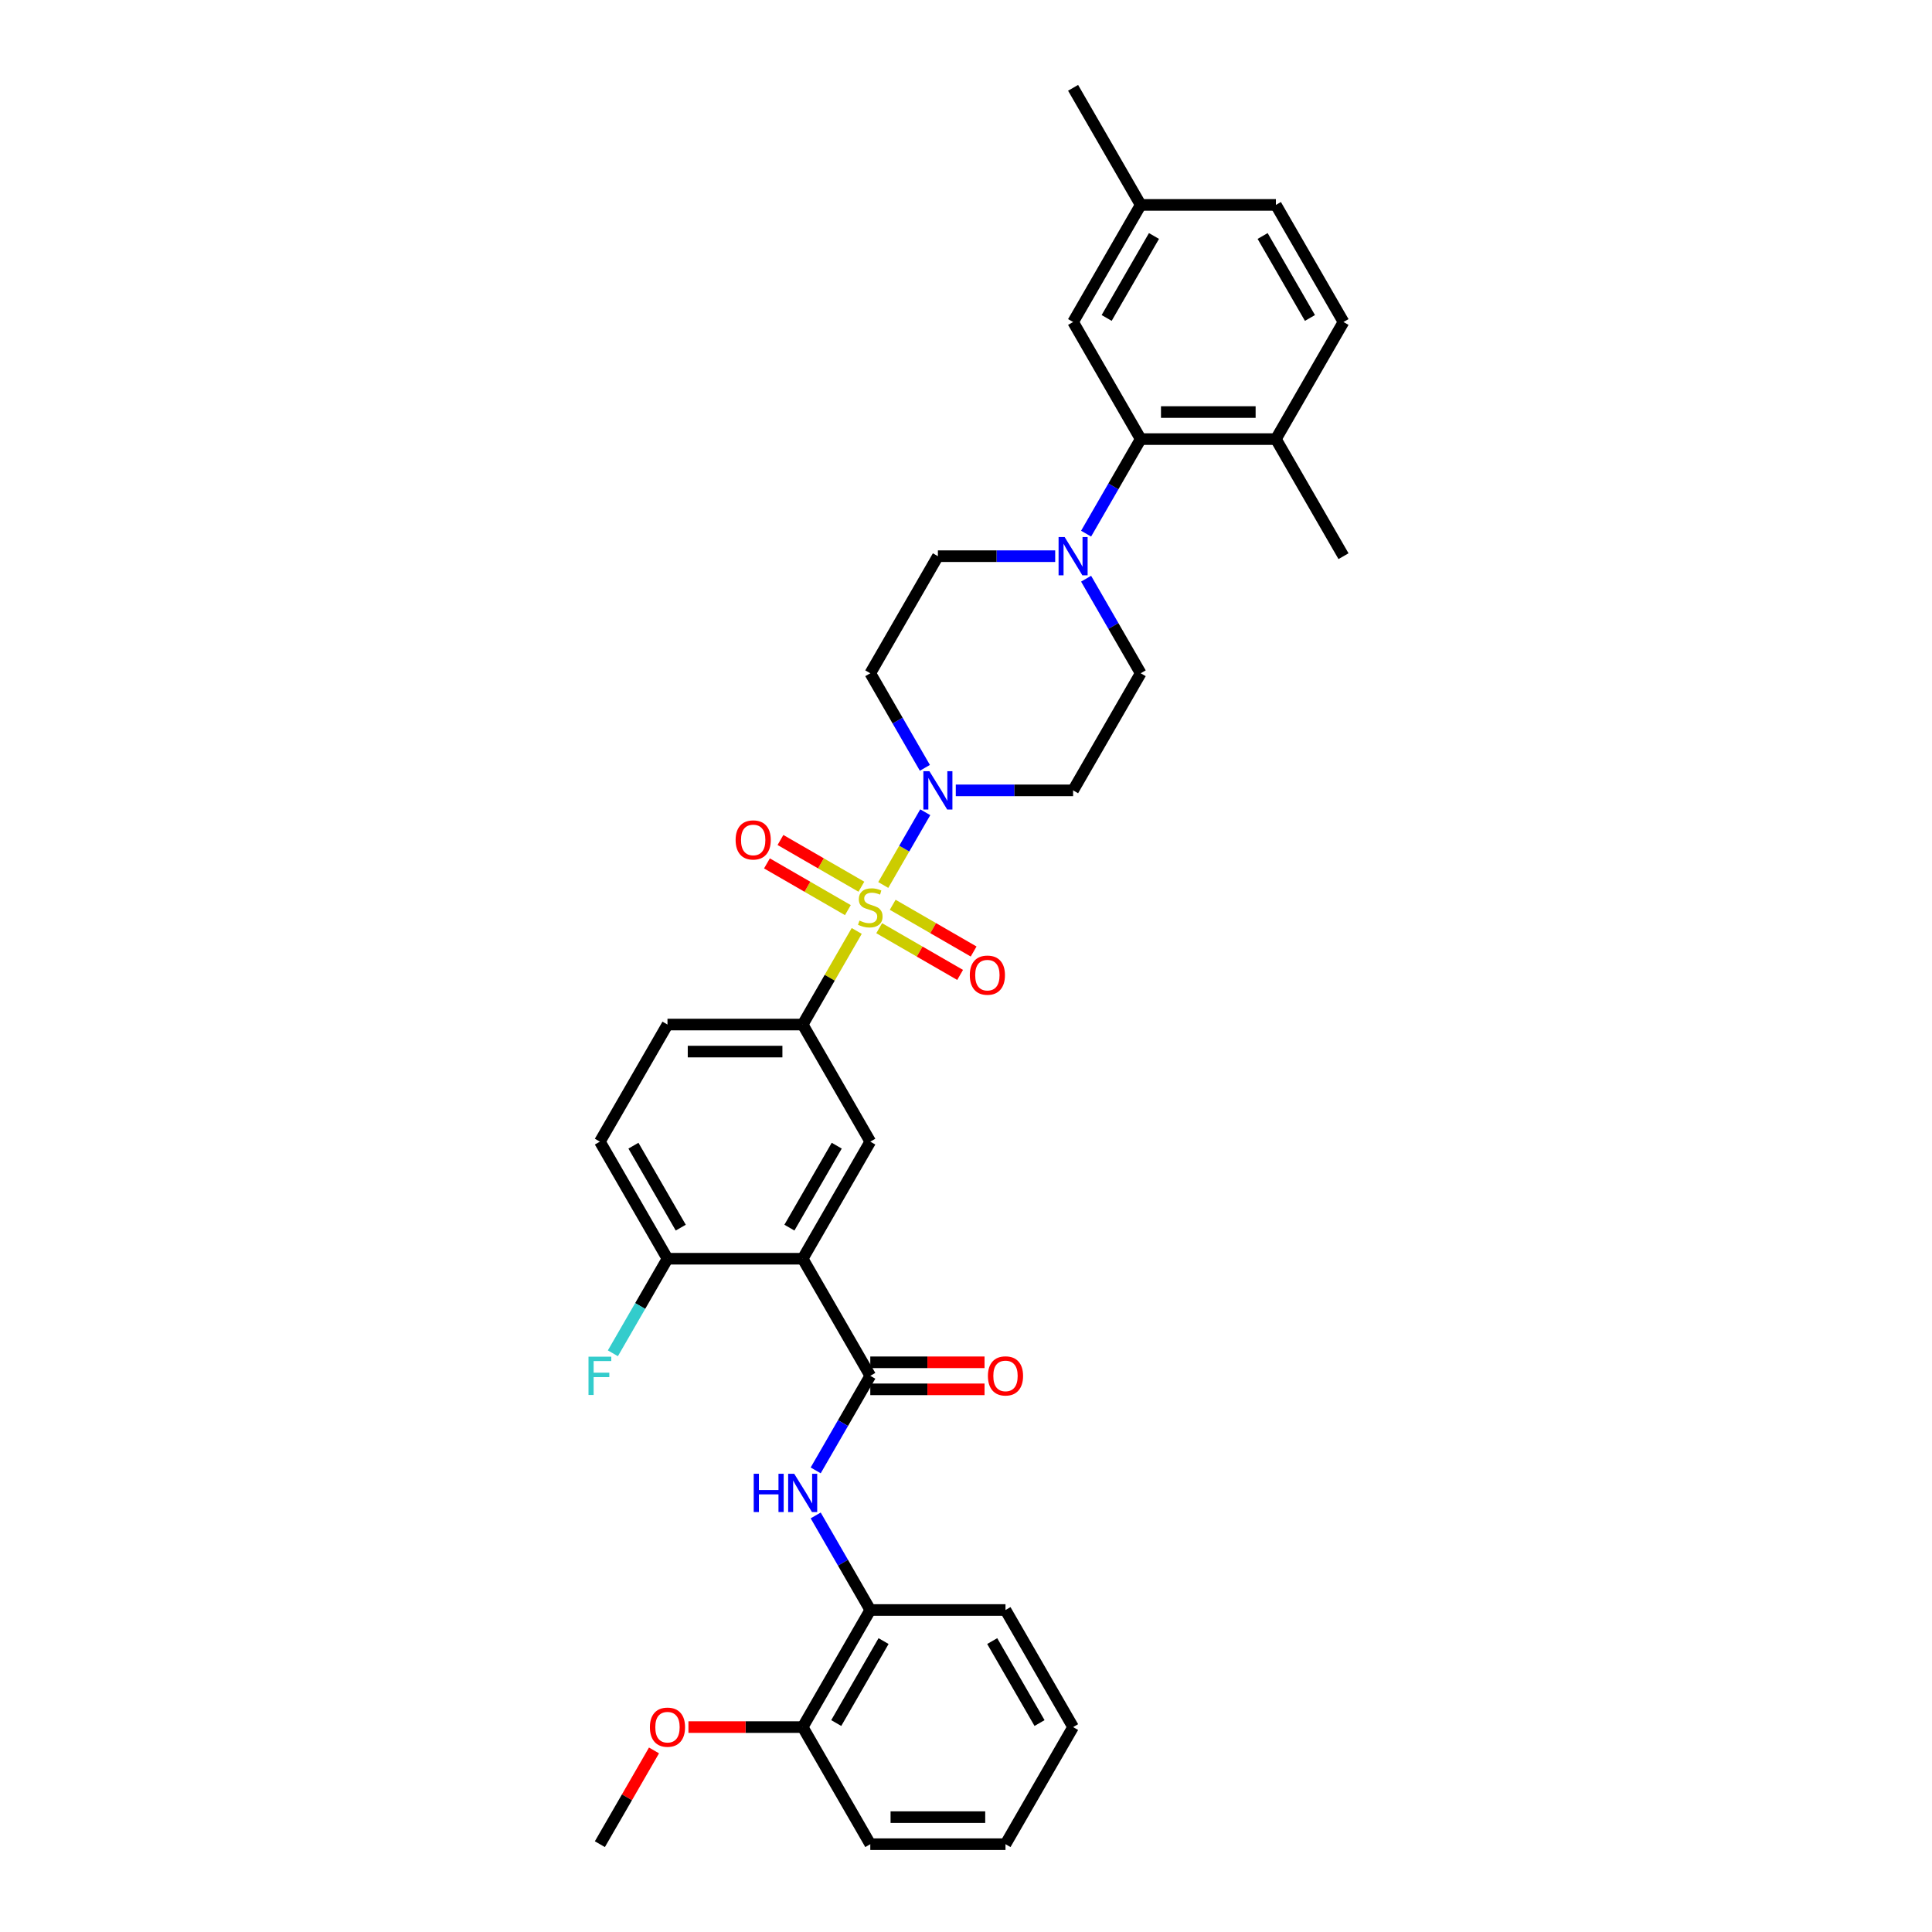 <?xml version='1.0' encoding='iso-8859-1'?>
<svg version='1.1' baseProfile='full'
              xmlns='http://www.w3.org/2000/svg'
                      xmlns:rdkit='http://www.rdkit.org/xml'
                      xmlns:xlink='http://www.w3.org/1999/xlink'
                  xml:space='preserve'
width='1000px' height='1000px' viewBox='0 0 1000 1000'>
<!-- END OF HEADER -->
<rect style='opacity:1.0;fill:#FFFFFF;stroke:none' width='1000' height='1000' x='0' y='0'> </rect>
<path class='bond-1' d='M 457.175,458.066 L 468.044,439.24' style='fill:none;fill-rule:evenodd;stroke:#CCCC00;stroke-width:6px;stroke-linecap:butt;stroke-linejoin:miter;stroke-opacity:1' />
<path class='bond-1' d='M 468.044,439.24 L 478.913,420.414' style='fill:none;fill-rule:evenodd;stroke:#0000FF;stroke-width:6px;stroke-linecap:butt;stroke-linejoin:miter;stroke-opacity:1' />
<path class='bond-3' d='M 443.438,481.86 L 429.453,506.081' style='fill:none;fill-rule:evenodd;stroke:#CCCC00;stroke-width:6px;stroke-linecap:butt;stroke-linejoin:miter;stroke-opacity:1' />
<path class='bond-3' d='M 429.453,506.081 L 415.469,530.303' style='fill:none;fill-rule:evenodd;stroke:#000000;stroke-width:6px;stroke-linecap:butt;stroke-linejoin:miter;stroke-opacity:1' />
<path class='bond-8' d='M 455.065,480.436 L 476.009,492.529' style='fill:none;fill-rule:evenodd;stroke:#CCCC00;stroke-width:6px;stroke-linecap:butt;stroke-linejoin:miter;stroke-opacity:1' />
<path class='bond-8' d='M 476.009,492.529 L 496.954,504.621' style='fill:none;fill-rule:evenodd;stroke:#FF0000;stroke-width:6px;stroke-linecap:butt;stroke-linejoin:miter;stroke-opacity:1' />
<path class='bond-8' d='M 462.063,468.315 L 483.007,480.407' style='fill:none;fill-rule:evenodd;stroke:#CCCC00;stroke-width:6px;stroke-linecap:butt;stroke-linejoin:miter;stroke-opacity:1' />
<path class='bond-8' d='M 483.007,480.407 L 503.952,492.5' style='fill:none;fill-rule:evenodd;stroke:#FF0000;stroke-width:6px;stroke-linecap:butt;stroke-linejoin:miter;stroke-opacity:1' />
<path class='bond-9' d='M 445.855,458.958 L 424.911,446.865' style='fill:none;fill-rule:evenodd;stroke:#CCCC00;stroke-width:6px;stroke-linecap:butt;stroke-linejoin:miter;stroke-opacity:1' />
<path class='bond-9' d='M 424.911,446.865 L 403.966,434.773' style='fill:none;fill-rule:evenodd;stroke:#FF0000;stroke-width:6px;stroke-linecap:butt;stroke-linejoin:miter;stroke-opacity:1' />
<path class='bond-9' d='M 438.857,471.079 L 417.912,458.986' style='fill:none;fill-rule:evenodd;stroke:#CCCC00;stroke-width:6px;stroke-linecap:butt;stroke-linejoin:miter;stroke-opacity:1' />
<path class='bond-9' d='M 417.912,458.986 L 396.968,446.894' style='fill:none;fill-rule:evenodd;stroke:#FF0000;stroke-width:6px;stroke-linecap:butt;stroke-linejoin:miter;stroke-opacity:1' />
<path class='bond-0' d='M 415.469,651.515 L 450.46,590.909' style='fill:none;fill-rule:evenodd;stroke:#000000;stroke-width:6px;stroke-linecap:butt;stroke-linejoin:miter;stroke-opacity:1' />
<path class='bond-0' d='M 408.596,635.426 L 433.09,593.002' style='fill:none;fill-rule:evenodd;stroke:#000000;stroke-width:6px;stroke-linecap:butt;stroke-linejoin:miter;stroke-opacity:1' />
<path class='bond-2' d='M 415.469,651.515 L 450.46,712.121' style='fill:none;fill-rule:evenodd;stroke:#000000;stroke-width:6px;stroke-linecap:butt;stroke-linejoin:miter;stroke-opacity:1' />
<path class='bond-35' d='M 415.469,651.515 L 345.487,651.515' style='fill:none;fill-rule:evenodd;stroke:#000000;stroke-width:6px;stroke-linecap:butt;stroke-linejoin:miter;stroke-opacity:1' />
<path class='bond-10' d='M 494.716,409.091 L 525.074,409.091' style='fill:none;fill-rule:evenodd;stroke:#0000FF;stroke-width:6px;stroke-linecap:butt;stroke-linejoin:miter;stroke-opacity:1' />
<path class='bond-10' d='M 525.074,409.091 L 555.433,409.091' style='fill:none;fill-rule:evenodd;stroke:#000000;stroke-width:6px;stroke-linecap:butt;stroke-linejoin:miter;stroke-opacity:1' />
<path class='bond-11' d='M 478.719,397.432 L 464.59,372.958' style='fill:none;fill-rule:evenodd;stroke:#0000FF;stroke-width:6px;stroke-linecap:butt;stroke-linejoin:miter;stroke-opacity:1' />
<path class='bond-11' d='M 464.59,372.958 L 450.46,348.485' style='fill:none;fill-rule:evenodd;stroke:#000000;stroke-width:6px;stroke-linecap:butt;stroke-linejoin:miter;stroke-opacity:1' />
<path class='bond-6' d='M 450.46,712.121 L 436.33,736.595' style='fill:none;fill-rule:evenodd;stroke:#000000;stroke-width:6px;stroke-linecap:butt;stroke-linejoin:miter;stroke-opacity:1' />
<path class='bond-6' d='M 436.33,736.595 L 422.2,761.068' style='fill:none;fill-rule:evenodd;stroke:#0000FF;stroke-width:6px;stroke-linecap:butt;stroke-linejoin:miter;stroke-opacity:1' />
<path class='bond-16' d='M 450.46,719.119 L 480.027,719.119' style='fill:none;fill-rule:evenodd;stroke:#000000;stroke-width:6px;stroke-linecap:butt;stroke-linejoin:miter;stroke-opacity:1' />
<path class='bond-16' d='M 480.027,719.119 L 509.595,719.119' style='fill:none;fill-rule:evenodd;stroke:#FF0000;stroke-width:6px;stroke-linecap:butt;stroke-linejoin:miter;stroke-opacity:1' />
<path class='bond-16' d='M 450.46,705.123 L 480.027,705.123' style='fill:none;fill-rule:evenodd;stroke:#000000;stroke-width:6px;stroke-linecap:butt;stroke-linejoin:miter;stroke-opacity:1' />
<path class='bond-16' d='M 480.027,705.123 L 509.595,705.123' style='fill:none;fill-rule:evenodd;stroke:#FF0000;stroke-width:6px;stroke-linecap:butt;stroke-linejoin:miter;stroke-opacity:1' />
<path class='bond-5' d='M 415.469,530.303 L 450.46,590.909' style='fill:none;fill-rule:evenodd;stroke:#000000;stroke-width:6px;stroke-linecap:butt;stroke-linejoin:miter;stroke-opacity:1' />
<path class='bond-19' d='M 415.469,530.303 L 345.487,530.303' style='fill:none;fill-rule:evenodd;stroke:#000000;stroke-width:6px;stroke-linecap:butt;stroke-linejoin:miter;stroke-opacity:1' />
<path class='bond-19' d='M 404.972,544.299 L 355.984,544.299' style='fill:none;fill-rule:evenodd;stroke:#000000;stroke-width:6px;stroke-linecap:butt;stroke-linejoin:miter;stroke-opacity:1' />
<path class='bond-4' d='M 546.167,287.879 L 515.809,287.879' style='fill:none;fill-rule:evenodd;stroke:#0000FF;stroke-width:6px;stroke-linecap:butt;stroke-linejoin:miter;stroke-opacity:1' />
<path class='bond-4' d='M 515.809,287.879 L 485.451,287.879' style='fill:none;fill-rule:evenodd;stroke:#000000;stroke-width:6px;stroke-linecap:butt;stroke-linejoin:miter;stroke-opacity:1' />
<path class='bond-7' d='M 562.164,276.22 L 576.294,251.746' style='fill:none;fill-rule:evenodd;stroke:#0000FF;stroke-width:6px;stroke-linecap:butt;stroke-linejoin:miter;stroke-opacity:1' />
<path class='bond-7' d='M 576.294,251.746 L 590.424,227.273' style='fill:none;fill-rule:evenodd;stroke:#000000;stroke-width:6px;stroke-linecap:butt;stroke-linejoin:miter;stroke-opacity:1' />
<path class='bond-34' d='M 562.164,299.538 L 576.294,324.011' style='fill:none;fill-rule:evenodd;stroke:#0000FF;stroke-width:6px;stroke-linecap:butt;stroke-linejoin:miter;stroke-opacity:1' />
<path class='bond-34' d='M 576.294,324.011 L 590.424,348.485' style='fill:none;fill-rule:evenodd;stroke:#000000;stroke-width:6px;stroke-linecap:butt;stroke-linejoin:miter;stroke-opacity:1' />
<path class='bond-12' d='M 422.2,784.386 L 436.33,808.86' style='fill:none;fill-rule:evenodd;stroke:#0000FF;stroke-width:6px;stroke-linecap:butt;stroke-linejoin:miter;stroke-opacity:1' />
<path class='bond-12' d='M 436.33,808.86 L 450.46,833.333' style='fill:none;fill-rule:evenodd;stroke:#000000;stroke-width:6px;stroke-linecap:butt;stroke-linejoin:miter;stroke-opacity:1' />
<path class='bond-17' d='M 590.424,227.273 L 660.405,227.273' style='fill:none;fill-rule:evenodd;stroke:#000000;stroke-width:6px;stroke-linecap:butt;stroke-linejoin:miter;stroke-opacity:1' />
<path class='bond-17' d='M 600.921,213.276 L 649.908,213.276' style='fill:none;fill-rule:evenodd;stroke:#000000;stroke-width:6px;stroke-linecap:butt;stroke-linejoin:miter;stroke-opacity:1' />
<path class='bond-18' d='M 590.424,227.273 L 555.433,166.667' style='fill:none;fill-rule:evenodd;stroke:#000000;stroke-width:6px;stroke-linecap:butt;stroke-linejoin:miter;stroke-opacity:1' />
<path class='bond-15' d='M 555.433,409.091 L 590.424,348.485' style='fill:none;fill-rule:evenodd;stroke:#000000;stroke-width:6px;stroke-linecap:butt;stroke-linejoin:miter;stroke-opacity:1' />
<path class='bond-14' d='M 450.46,348.485 L 485.451,287.879' style='fill:none;fill-rule:evenodd;stroke:#000000;stroke-width:6px;stroke-linecap:butt;stroke-linejoin:miter;stroke-opacity:1' />
<path class='bond-20' d='M 450.46,833.333 L 415.469,893.939' style='fill:none;fill-rule:evenodd;stroke:#000000;stroke-width:6px;stroke-linecap:butt;stroke-linejoin:miter;stroke-opacity:1' />
<path class='bond-20' d='M 457.332,849.422 L 432.839,891.847' style='fill:none;fill-rule:evenodd;stroke:#000000;stroke-width:6px;stroke-linecap:butt;stroke-linejoin:miter;stroke-opacity:1' />
<path class='bond-27' d='M 450.46,833.333 L 520.442,833.333' style='fill:none;fill-rule:evenodd;stroke:#000000;stroke-width:6px;stroke-linecap:butt;stroke-linejoin:miter;stroke-opacity:1' />
<path class='bond-13' d='M 345.487,651.515 L 310.496,590.909' style='fill:none;fill-rule:evenodd;stroke:#000000;stroke-width:6px;stroke-linecap:butt;stroke-linejoin:miter;stroke-opacity:1' />
<path class='bond-13' d='M 352.36,635.426 L 327.866,593.002' style='fill:none;fill-rule:evenodd;stroke:#000000;stroke-width:6px;stroke-linecap:butt;stroke-linejoin:miter;stroke-opacity:1' />
<path class='bond-24' d='M 345.487,651.515 L 331.357,675.989' style='fill:none;fill-rule:evenodd;stroke:#000000;stroke-width:6px;stroke-linecap:butt;stroke-linejoin:miter;stroke-opacity:1' />
<path class='bond-24' d='M 331.357,675.989 L 317.227,700.462' style='fill:none;fill-rule:evenodd;stroke:#33CCCC;stroke-width:6px;stroke-linecap:butt;stroke-linejoin:miter;stroke-opacity:1' />
<path class='bond-22' d='M 660.405,227.273 L 695.396,166.667' style='fill:none;fill-rule:evenodd;stroke:#000000;stroke-width:6px;stroke-linecap:butt;stroke-linejoin:miter;stroke-opacity:1' />
<path class='bond-28' d='M 660.405,227.273 L 695.396,287.879' style='fill:none;fill-rule:evenodd;stroke:#000000;stroke-width:6px;stroke-linecap:butt;stroke-linejoin:miter;stroke-opacity:1' />
<path class='bond-23' d='M 555.433,166.667 L 590.424,106.061' style='fill:none;fill-rule:evenodd;stroke:#000000;stroke-width:6px;stroke-linecap:butt;stroke-linejoin:miter;stroke-opacity:1' />
<path class='bond-23' d='M 572.802,164.574 L 597.296,122.15' style='fill:none;fill-rule:evenodd;stroke:#000000;stroke-width:6px;stroke-linecap:butt;stroke-linejoin:miter;stroke-opacity:1' />
<path class='bond-21' d='M 345.487,530.303 L 310.496,590.909' style='fill:none;fill-rule:evenodd;stroke:#000000;stroke-width:6px;stroke-linecap:butt;stroke-linejoin:miter;stroke-opacity:1' />
<path class='bond-26' d='M 415.469,893.939 L 385.902,893.939' style='fill:none;fill-rule:evenodd;stroke:#000000;stroke-width:6px;stroke-linecap:butt;stroke-linejoin:miter;stroke-opacity:1' />
<path class='bond-26' d='M 385.902,893.939 L 356.334,893.939' style='fill:none;fill-rule:evenodd;stroke:#FF0000;stroke-width:6px;stroke-linecap:butt;stroke-linejoin:miter;stroke-opacity:1' />
<path class='bond-29' d='M 415.469,893.939 L 450.46,954.545' style='fill:none;fill-rule:evenodd;stroke:#000000;stroke-width:6px;stroke-linecap:butt;stroke-linejoin:miter;stroke-opacity:1' />
<path class='bond-36' d='M 695.396,166.667 L 660.405,106.061' style='fill:none;fill-rule:evenodd;stroke:#000000;stroke-width:6px;stroke-linecap:butt;stroke-linejoin:miter;stroke-opacity:1' />
<path class='bond-36' d='M 678.026,164.574 L 653.533,122.15' style='fill:none;fill-rule:evenodd;stroke:#000000;stroke-width:6px;stroke-linecap:butt;stroke-linejoin:miter;stroke-opacity:1' />
<path class='bond-25' d='M 590.424,106.061 L 660.405,106.061' style='fill:none;fill-rule:evenodd;stroke:#000000;stroke-width:6px;stroke-linecap:butt;stroke-linejoin:miter;stroke-opacity:1' />
<path class='bond-30' d='M 590.424,106.061 L 555.433,45.455' style='fill:none;fill-rule:evenodd;stroke:#000000;stroke-width:6px;stroke-linecap:butt;stroke-linejoin:miter;stroke-opacity:1' />
<path class='bond-31' d='M 338.513,906.018 L 324.505,930.282' style='fill:none;fill-rule:evenodd;stroke:#FF0000;stroke-width:6px;stroke-linecap:butt;stroke-linejoin:miter;stroke-opacity:1' />
<path class='bond-31' d='M 324.505,930.282 L 310.496,954.545' style='fill:none;fill-rule:evenodd;stroke:#000000;stroke-width:6px;stroke-linecap:butt;stroke-linejoin:miter;stroke-opacity:1' />
<path class='bond-32' d='M 520.442,833.333 L 555.433,893.939' style='fill:none;fill-rule:evenodd;stroke:#000000;stroke-width:6px;stroke-linecap:butt;stroke-linejoin:miter;stroke-opacity:1' />
<path class='bond-32' d='M 513.569,849.422 L 538.063,891.847' style='fill:none;fill-rule:evenodd;stroke:#000000;stroke-width:6px;stroke-linecap:butt;stroke-linejoin:miter;stroke-opacity:1' />
<path class='bond-37' d='M 450.46,954.545 L 520.442,954.545' style='fill:none;fill-rule:evenodd;stroke:#000000;stroke-width:6px;stroke-linecap:butt;stroke-linejoin:miter;stroke-opacity:1' />
<path class='bond-37' d='M 460.957,940.549 L 509.944,940.549' style='fill:none;fill-rule:evenodd;stroke:#000000;stroke-width:6px;stroke-linecap:butt;stroke-linejoin:miter;stroke-opacity:1' />
<path class='bond-33' d='M 555.433,893.939 L 520.442,954.545' style='fill:none;fill-rule:evenodd;stroke:#000000;stroke-width:6px;stroke-linecap:butt;stroke-linejoin:miter;stroke-opacity:1' />
<path  class='atom-0' d='M 444.861 476.499
Q 445.085 476.583, 446.009 476.975
Q 446.933 477.367, 447.941 477.619
Q 448.976 477.843, 449.984 477.843
Q 451.859 477.843, 452.951 476.947
Q 454.043 476.023, 454.043 474.428
Q 454.043 473.336, 453.483 472.664
Q 452.951 471.992, 452.111 471.628
Q 451.272 471.265, 449.872 470.845
Q 448.108 470.313, 447.045 469.809
Q 446.009 469.305, 445.253 468.241
Q 444.525 467.178, 444.525 465.386
Q 444.525 462.895, 446.205 461.355
Q 447.913 459.816, 451.272 459.816
Q 453.567 459.816, 456.17 460.907
L 455.527 463.063
Q 453.147 462.083, 451.356 462.083
Q 449.424 462.083, 448.36 462.895
Q 447.297 463.679, 447.325 465.05
Q 447.325 466.114, 447.857 466.758
Q 448.416 467.402, 449.2 467.765
Q 450.012 468.129, 451.356 468.549
Q 453.147 469.109, 454.211 469.669
Q 455.275 470.229, 456.03 471.377
Q 456.814 472.496, 456.814 474.428
Q 456.814 477.171, 454.967 478.655
Q 453.147 480.11, 450.096 480.11
Q 448.332 480.11, 446.989 479.718
Q 445.673 479.354, 444.105 478.711
L 444.861 476.499
' fill='#CCCC00'/>
<path  class='atom-2' d='M 481.07 399.181
L 487.564 409.679
Q 488.208 410.714, 489.244 412.59
Q 490.28 414.466, 490.336 414.577
L 490.336 399.181
L 492.967 399.181
L 492.967 419
L 490.252 419
L 483.281 407.523
Q 482.47 406.18, 481.602 404.64
Q 480.762 403.1, 480.51 402.625
L 480.51 419
L 477.935 419
L 477.935 399.181
L 481.07 399.181
' fill='#0000FF'/>
<path  class='atom-5' d='M 551.052 277.969
L 557.546 288.467
Q 558.19 289.502, 559.226 291.378
Q 560.261 293.253, 560.317 293.365
L 560.317 277.969
L 562.949 277.969
L 562.949 297.788
L 560.233 297.788
L 553.263 286.311
Q 552.451 284.968, 551.584 283.428
Q 550.744 281.888, 550.492 281.412
L 550.492 297.788
L 547.917 297.788
L 547.917 277.969
L 551.052 277.969
' fill='#0000FF'/>
<path  class='atom-7' d='M 390.121 762.818
L 392.809 762.818
L 392.809 771.244
L 402.942 771.244
L 402.942 762.818
L 405.629 762.818
L 405.629 782.637
L 402.942 782.637
L 402.942 773.483
L 392.809 773.483
L 392.809 782.637
L 390.121 782.637
L 390.121 762.818
' fill='#0000FF'/>
<path  class='atom-7' d='M 411.088 762.818
L 417.582 773.315
Q 418.226 774.351, 419.262 776.226
Q 420.298 778.102, 420.354 778.214
L 420.354 762.818
L 422.985 762.818
L 422.985 782.637
L 420.27 782.637
L 413.299 771.16
Q 412.488 769.816, 411.62 768.276
Q 410.78 766.737, 410.528 766.261
L 410.528 782.637
L 407.953 782.637
L 407.953 762.818
L 411.088 762.818
' fill='#0000FF'/>
<path  class='atom-9' d='M 501.968 504.744
Q 501.968 499.985, 504.32 497.326
Q 506.671 494.666, 511.066 494.666
Q 515.461 494.666, 517.812 497.326
Q 520.164 499.985, 520.164 504.744
Q 520.164 509.559, 517.784 512.302
Q 515.405 515.017, 511.066 515.017
Q 506.699 515.017, 504.32 512.302
Q 501.968 509.587, 501.968 504.744
M 511.066 512.778
Q 514.089 512.778, 515.713 510.762
Q 517.364 508.719, 517.364 504.744
Q 517.364 500.853, 515.713 498.893
Q 514.089 496.906, 511.066 496.906
Q 508.043 496.906, 506.391 498.865
Q 504.768 500.825, 504.768 504.744
Q 504.768 508.747, 506.391 510.762
Q 508.043 512.778, 511.066 512.778
' fill='#FF0000'/>
<path  class='atom-10' d='M 380.756 434.762
Q 380.756 430.003, 383.108 427.344
Q 385.459 424.685, 389.854 424.685
Q 394.249 424.685, 396.6 427.344
Q 398.951 430.003, 398.951 434.762
Q 398.951 439.577, 396.572 442.32
Q 394.193 445.035, 389.854 445.035
Q 385.487 445.035, 383.108 442.32
Q 380.756 439.605, 380.756 434.762
M 389.854 442.796
Q 392.877 442.796, 394.501 440.78
Q 396.152 438.737, 396.152 434.762
Q 396.152 430.871, 394.501 428.912
Q 392.877 426.924, 389.854 426.924
Q 386.831 426.924, 385.179 428.884
Q 383.555 430.843, 383.555 434.762
Q 383.555 438.765, 385.179 440.78
Q 386.831 442.796, 389.854 442.796
' fill='#FF0000'/>
<path  class='atom-17' d='M 511.344 712.177
Q 511.344 707.418, 513.695 704.759
Q 516.047 702.1, 520.442 702.1
Q 524.837 702.1, 527.188 704.759
Q 529.539 707.418, 529.539 712.177
Q 529.539 716.992, 527.16 719.735
Q 524.781 722.451, 520.442 722.451
Q 516.075 722.451, 513.695 719.735
Q 511.344 717.02, 511.344 712.177
M 520.442 720.211
Q 523.465 720.211, 525.088 718.196
Q 526.74 716.152, 526.74 712.177
Q 526.74 708.286, 525.088 706.327
Q 523.465 704.339, 520.442 704.339
Q 517.418 704.339, 515.767 706.299
Q 514.143 708.258, 514.143 712.177
Q 514.143 716.18, 515.767 718.196
Q 517.418 720.211, 520.442 720.211
' fill='#FF0000'/>
<path  class='atom-25' d='M 304.604 702.212
L 316.389 702.212
L 316.389 704.479
L 307.263 704.479
L 307.263 710.498
L 315.381 710.498
L 315.381 712.793
L 307.263 712.793
L 307.263 722.031
L 304.604 722.031
L 304.604 702.212
' fill='#33CCCC'/>
<path  class='atom-27' d='M 336.389 893.995
Q 336.389 889.237, 338.741 886.577
Q 341.092 883.918, 345.487 883.918
Q 349.882 883.918, 352.233 886.577
Q 354.585 889.237, 354.585 893.995
Q 354.585 898.81, 352.205 901.553
Q 349.826 904.269, 345.487 904.269
Q 341.12 904.269, 338.741 901.553
Q 336.389 898.838, 336.389 893.995
M 345.487 902.029
Q 348.51 902.029, 350.134 900.014
Q 351.785 897.97, 351.785 893.995
Q 351.785 890.104, 350.134 888.145
Q 348.51 886.157, 345.487 886.157
Q 342.464 886.157, 340.812 888.117
Q 339.189 890.076, 339.189 893.995
Q 339.189 897.998, 340.812 900.014
Q 342.464 902.029, 345.487 902.029
' fill='#FF0000'/>
</svg>
